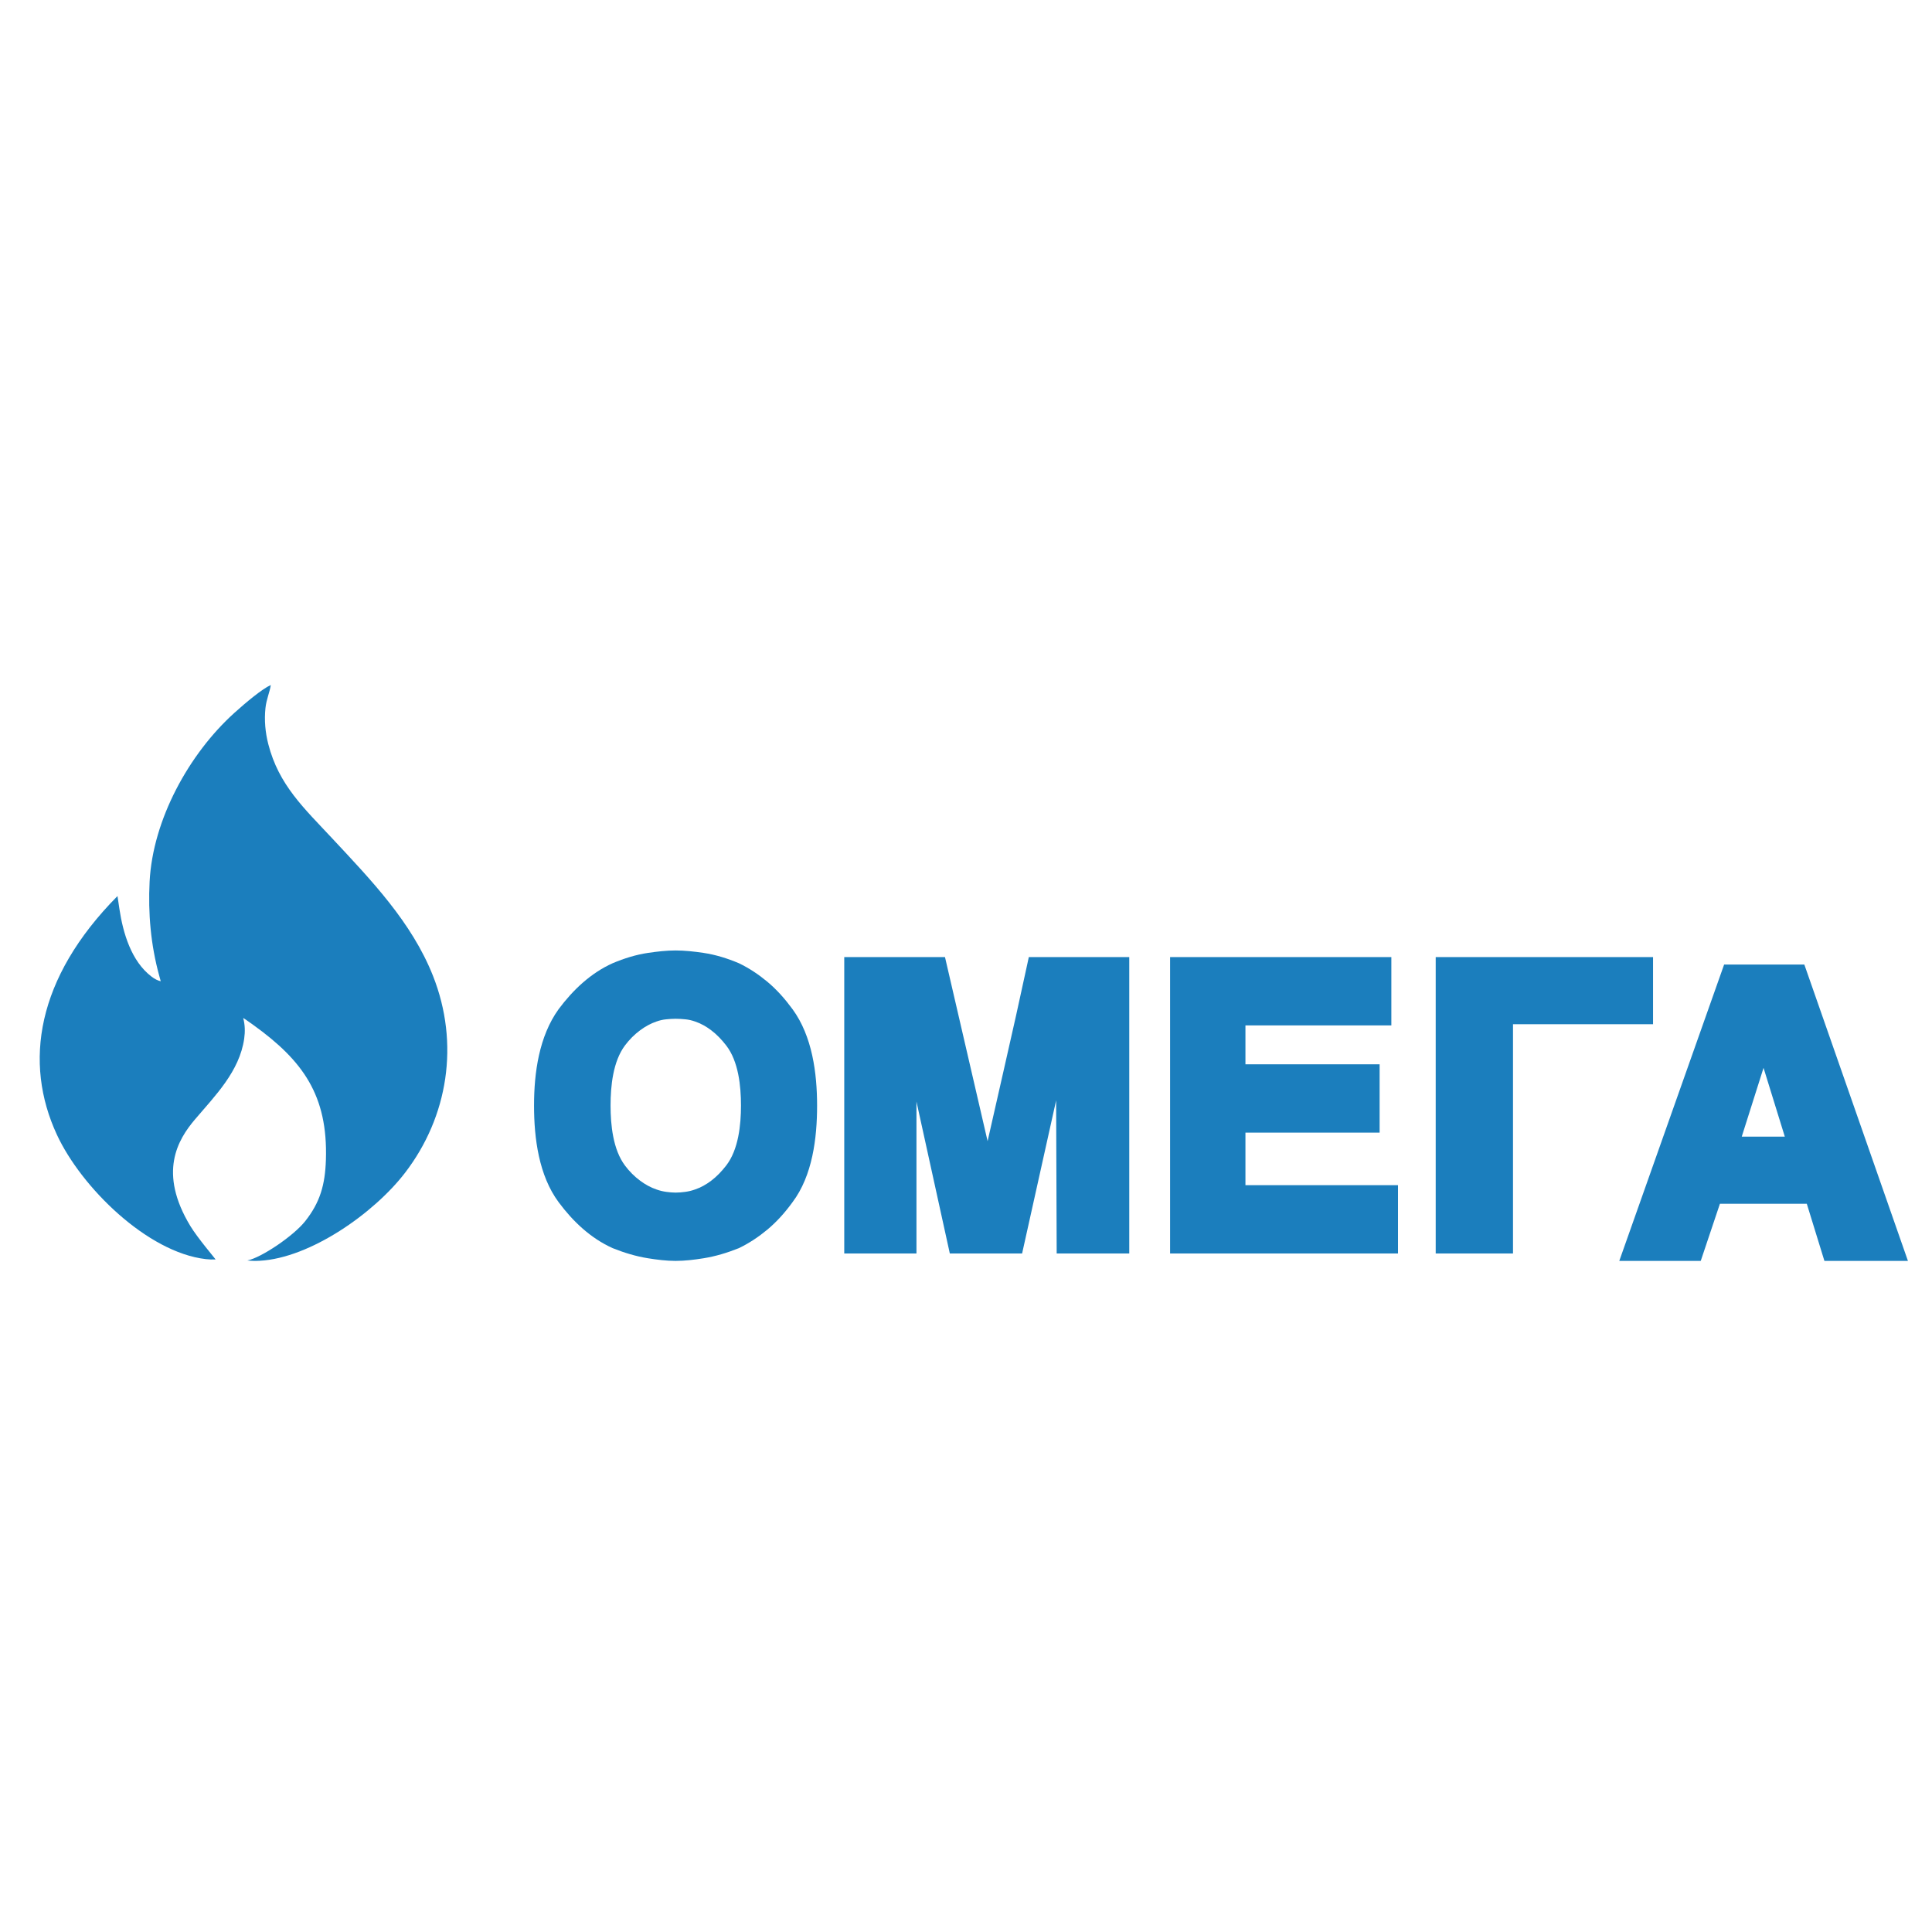 <?xml version="1.0" encoding="UTF-8"?> <!-- Creator: CorelDRAW 2019 (64-Bit) --> <svg xmlns="http://www.w3.org/2000/svg" xmlns:xlink="http://www.w3.org/1999/xlink" xmlns:xodm="http://www.corel.com/coreldraw/odm/2003" xml:space="preserve" width="67.733mm" height="67.733mm" style="shape-rendering:geometricPrecision; text-rendering:geometricPrecision; image-rendering:optimizeQuality; fill-rule:evenodd; clip-rule:evenodd" viewBox="0 0 6773.32 6773.32"> <defs> <style type="text/css"> <![CDATA[ .fil0 {fill:none} .fil1 {fill:#1B7EBD} .fil2 {fill:#1B7EBD} .fil3 {fill:#1B7EBD;fill-rule:nonzero} ]]> </style> </defs> <g id="Слой_x0020_1">  <g id="_1140501920"> <path class="fil0" d="M306.92 4243.24c-97.01,-106.62 -182.72,-262.26 -210.38,-405.38 -54.74,-283.22 81.91,-538.44 276.41,-734.97l76.48 -77.28 16.62 107.45c0.73,4.7 1.44,9.41 2.14,14.11 0.05,-19.61 0.59,-39.24 1.59,-58.87 11.77,-231.44 144.64,-475.86 315.11,-629.69 82.85,-74.76 133.07,-102.96 232.97,-148.57 -8.08,56.21 -31.39,144.47 -33.88,193.11 -1.59,30.94 1.99,61.92 9.67,91.97 33.55,131.4 121.94,211.15 211.05,306.69 141.31,151.52 286.19,302.5 363.95,498.49 55.64,140.22 69.35,292.88 37.11,440.41 -35.13,160.74 -122.87,303.15 -241.92,415.32 -286.54,270 -784.2,286.91 -1056.92,-12.79z"></path> <path class="fil1" d="M1142.56 4066.1c-2.78,87.37 -20.33,149.28 -72.78,215.42 -41.01,51.72 -153.63,127.65 -202.63,137.57 13.98,1.52 28.47,1.81 43.36,1 177.23,-9.67 400.75,-166.68 509.65,-308.63 150.45,-196.13 192.17,-452.51 97.56,-690.95 -74.64,-188.12 -217.32,-335.75 -353.09,-481.33 -98.43,-105.53 -187.44,-187.05 -224.07,-330.5 -10.42,-40.81 -14.45,-83.4 -9.9,-126.28 3.33,-31.34 15.03,-55.44 18.69,-80.85 -30.95,14.13 -86.98,60.95 -127.75,97.74 -159.16,143.63 -286.04,374.5 -297.1,591.8 -5.64,110.92 4.14,221.61 33.45,328.68 1.88,6.87 3.75,13.67 5.58,20.37 -10.68,-2.4 -21.5,-8.13 -32.05,-16.11 -71.32,-53.96 -100.18,-153.22 -112.85,-237.47 -2.14,-14.22 -4.26,-29.14 -6.73,-45.13 -284.97,287.94 -329.38,584.5 -212.45,836.69 85.39,184.16 316.77,412.43 521.82,436.15 11.88,1.37 23.46,1.81 34.63,1.18 -1.43,-2.73 -63.33,-75.56 -88.31,-116.74 -113.97,-187.96 -44.38,-303.24 15.99,-374.23 71.25,-83.8 155.85,-168.25 172.45,-282.66 3.57,-24.61 3.01,-49.16 -3.41,-72.71 0.37,-0.54 15.75,10.04 37.12,25.47 172.03,124.18 260.02,245.53 252.82,471.52z"></path> <g> <path class="fil2" d="M2778.4 4214.79c-25.72,35.44 -55.08,68.59 -88.82,96.62 -30.11,25.01 -62.81,46.76 -98.05,63.88l-0.88 0.42 -0.9 0.37c-39.6,15.83 -80.88,28.43 -123.04,35.19 -32.15,5.16 -65.65,9.26 -98.25,9.26 -32.08,0 -65.24,-4.18 -96.87,-9.26 -42.16,-6.76 -83.44,-19.36 -123.04,-35.19l-0.54 -0.22 -0.53 -0.24c-76.98,-34.7 -139.07,-93.62 -188.93,-160.8 -69.7,-93.92 -86.27,-224.76 -86.27,-338.47l0 -1.37c0,-114.28 17.62,-241.69 86.03,-336.77l0.14 -0.2 0.14 -0.19c49.99,-66.93 111.99,-126.08 188.89,-160.74l0.29 -0.13 0.3 -0.13c39.62,-16.72 81.24,-29.81 123.84,-36.13 31.62,-4.68 64.56,-8.52 96.55,-8.52 32.51,0 65.8,3.77 97.92,8.52 42.61,6.32 84.23,19.41 123.84,36.13l0.66 0.28 0.65 0.32c35.24,17.11 67.94,38.86 98.05,63.88 33.73,28.02 63.01,61.42 88.89,96.71 69.23,94.41 86.17,224.38 86.17,338.34 0,113.04 -16.05,245.47 -86.24,338.44zm924.23 -356.96l-119.26 536.64 -253.45 0 -116.94 -532.51 0 532.51 -253.17 0 0 -1038.98 353.2 0 149.37 645.25c19.01,-84.68 38.23,-169.31 57.65,-253.89 28.27,-123.11 55.68,-246.42 82.2,-369.91l4.61 -21.45 352.19 0 0 1038.98 -254.45 0 -1.95 -536.64zm663.71 -262.89l0 136.31 470.39 0 0 239.46 -470.39 0 0 184.31 534.84 0 0 239.45 -798.99 0 0 -1038.98 775.68 0 0 239.45 -511.53 0zm938.04 -4.11l0 803.64 -271 0 0 -1038.98 761.96 0 0 235.34 -490.96 0zm725.39 629.48l-67.2 200.22 -285.6 0 367.55 -1038.99 281.22 0 363.21 1038.99 -292.82 0 -61.72 -200.22 -304.64 0zm-3889.23 -344.64c0,67.96 8.43,154.64 50.76,210.85 15.19,20.17 32.97,38.24 53.35,53.19 17.41,12.77 36.43,23.57 56.97,30.42l0.28 0.09 0.27 0.09c11.09,3.97 22.55,6.7 34.23,8.26 10.54,1.41 21.42,2.5 32.06,2.5 11.15,0 22.41,-1.03 33.44,-2.5 11.68,-1.56 23.14,-4.29 34.23,-8.26l0.27 -0.09 0.27 -0.09c20.3,-6.77 38.99,-17.45 56.07,-30.25 20.14,-15.11 37.72,-33.79 53.11,-53.65 43.22,-55.77 51.91,-142.54 51.91,-210.56 0,-68.03 -8.69,-154.8 -51.91,-210.56 -15.39,-19.86 -32.97,-38.55 -53.11,-53.66 -17.08,-12.8 -35.77,-23.48 -56.07,-30.24l-0.27 -0.09 -0.27 -0.1c-10.78,-3.85 -21.95,-6.33 -33.34,-7.47 -11.38,-1.14 -22.89,-1.92 -34.33,-1.92 -10.96,0 -22.05,0.83 -32.95,1.92 -11.39,1.14 -22.56,3.62 -33.34,7.47l-0.27 0.1 -0.28 0.09c-20.54,6.85 -39.56,17.64 -56.97,30.41 -20.38,14.95 -38.16,33.02 -53.35,53.19 -42.33,56.21 -50.76,142.89 -50.76,210.86zm4042.18 -131.93l-76.42 241.22 151 0 -74.58 -241.22z"></path> <path class="fil3" d="M1899.44 3874.98c0,-138.97 26.97,-245.94 80.91,-320.91 53.95,-72.23 113.37,-122.97 178.29,-152.23 41.14,-17.37 80.23,-28.79 117.25,-34.28 37.03,-5.49 67.89,-8.23 92.57,-8.23 25.6,0 56.92,2.74 93.94,8.23 37.03,5.49 76.12,16.91 117.26,34.28 32,15.55 62.86,35.66 92.57,60.35 29.71,24.68 57.83,55.31 84.34,91.88 53.94,73.14 80.91,180.57 80.91,322.28 0,143.54 -26.97,250.97 -80.91,322.28 -26.51,36.57 -54.63,67.2 -84.34,91.89 -29.71,24.68 -60.57,44.8 -92.57,60.34 -41.14,16.46 -80.23,27.66 -117.26,33.6 -37.02,5.94 -68.34,8.91 -93.94,8.91 -24.68,0 -55.54,-2.97 -92.57,-8.91 -37.02,-5.94 -76.11,-17.14 -117.25,-33.6 -64.92,-29.26 -124.34,-80 -178.29,-152.23 -53.94,-73.14 -80.91,-180.57 -80.91,-322.28l0 -1.37zm213.94 0.69c0,101.25 18.74,176.91 56.23,227.19 18.28,23.77 37.94,43.43 58.97,58.74 21.03,15.55 42.51,26.98 64.46,34.29 12.8,4.57 26.05,7.77 39.77,9.6 13.71,1.83 25.6,2.74 35.65,2.74 10.97,0 23.32,-0.91 37.03,-2.74 13.72,-1.83 26.97,-5.03 39.77,-9.6 21.94,-7.31 43.2,-18.74 63.77,-34.29 20.57,-15.31 40,-34.97 58.29,-58.74 38.4,-49.37 57.6,-125.02 57.6,-227.19 0,-102.17 -19.2,-177.83 -57.6,-227.2 -18.29,-23.77 -37.72,-43.43 -58.29,-58.74 -20.57,-15.54 -41.83,-26.97 -63.77,-34.29 -12.8,-4.57 -26.05,-7.54 -39.77,-8.91 -13.71,-1.37 -26.06,-2.06 -37.03,-2.06 -10.05,0 -21.94,0.69 -35.65,2.06 -13.72,1.37 -26.97,4.34 -39.77,8.91 -21.95,7.32 -43.43,18.75 -64.46,34.29 -21.03,15.31 -40.69,34.97 -58.97,58.74 -37.49,50.28 -56.23,125.94 -56.23,227.2zm1818.49 -493.02l0 984.67 -200.23 0 -2.74 -752.91 -167.31 752.91 -209.83 0 -165.94 -755.65 0 755.65 -198.85 0 0 -984.67 304.45 0 171.43 740.56c27.43,-123.43 55.31,-246.86 83.65,-370.28 28.35,-123.43 55.77,-246.86 82.29,-370.28l303.08 0zm918.84 0l0 185.14 -511.53 0 0 190.62 470.39 0 0 185.14 -470.39 0 0 238.63 534.85 0 0 185.14 -744.68 0 0 -984.67 721.36 0zm209.83 0l707.64 0 0 181.02 -490.96 0 0 803.65 -216.68 0 0 -984.67zm949.7 810.5l-67.2 200.22 -227.65 0 348.33 -984.67 242.74 0 344.23 984.67 -234.52 0 -61.71 -200.22 -344.22 0zm176.91 -555.42l-4.11 15.08 -4.12 -16.45 5.49 5.48 2.74 -4.11zm-4.11 15.08l-113.83 359.31 224.91 0 -111.08 -359.31z"></path> </g> </g> </g> </svg> 